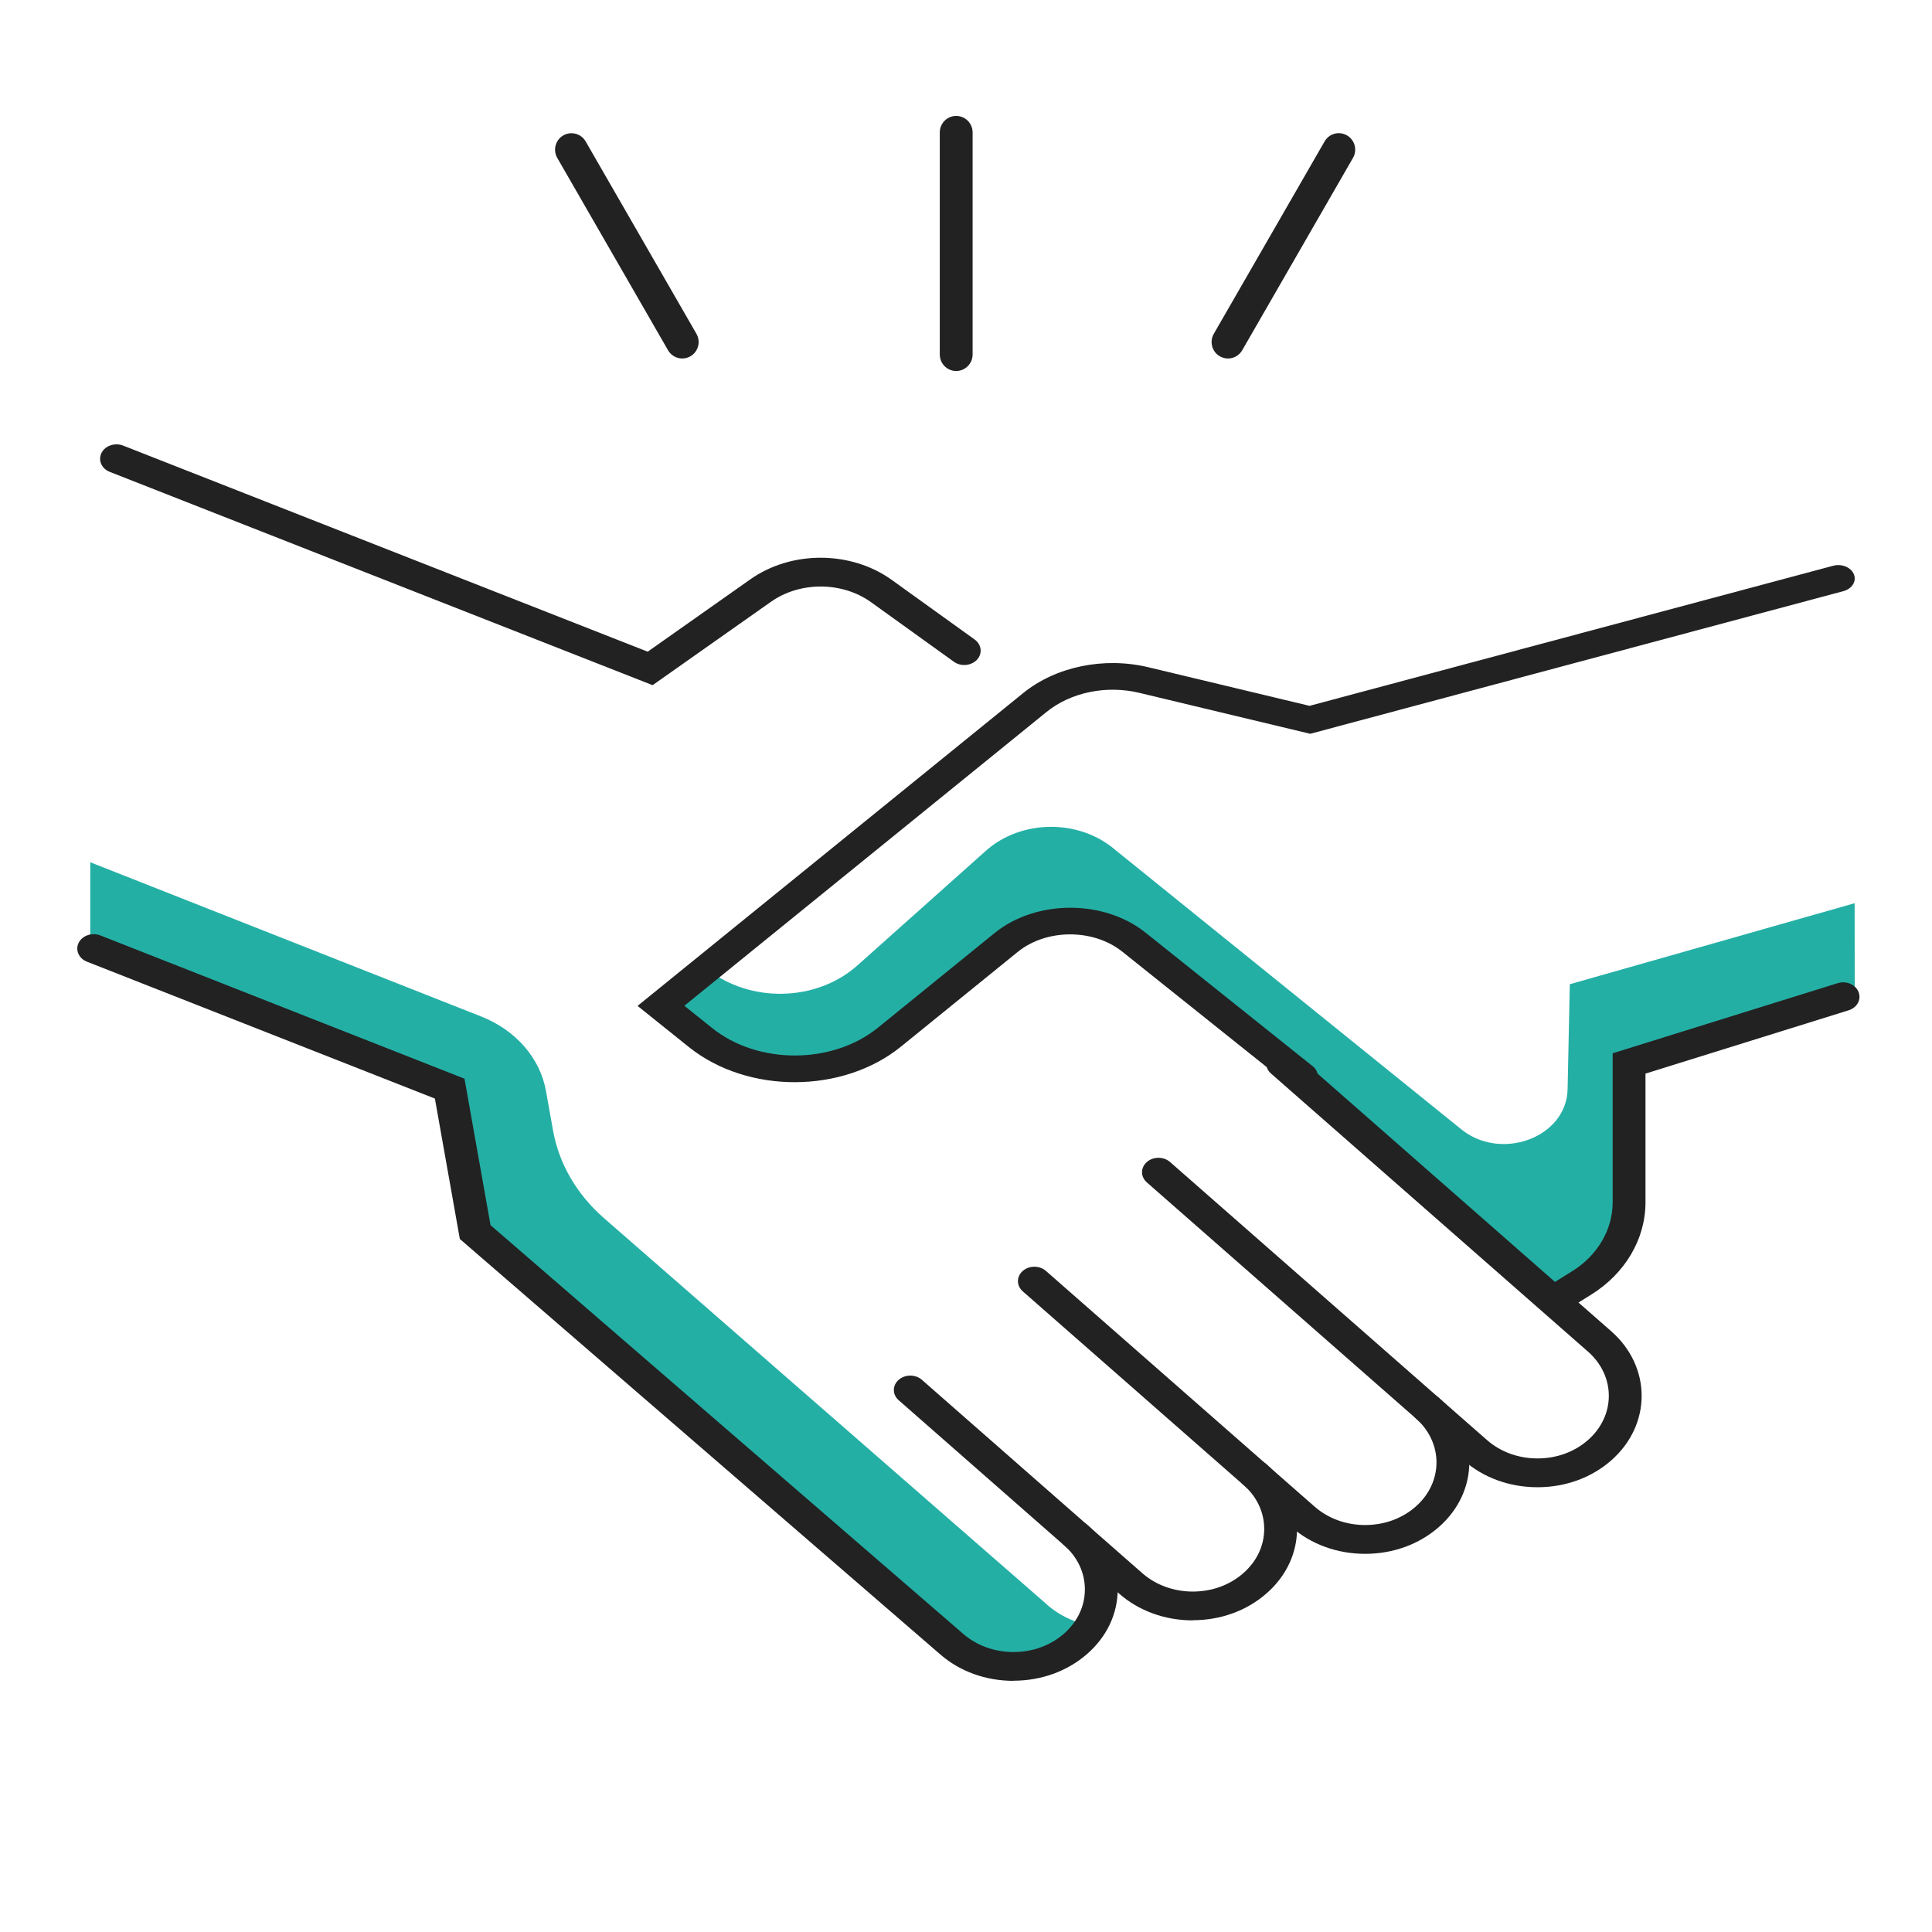 <svg width="100" height="100" viewBox="0 0 100 100" fill="none" xmlns="http://www.w3.org/2000/svg">
<path d="M54.19 83.05L31.256 63.045C29.854 61.819 28.932 60.235 28.627 58.521L28.261 56.475C27.96 54.772 26.694 53.314 24.897 52.61L4.673 44.631V49.099L23.1 56.352L24.417 63.775L49.513 85.662C51.217 87.145 53.918 87.272 55.787 85.949C56.45 85.479 56.926 84.891 57.215 84.246C56.11 84.186 55.027 83.787 54.186 83.053L54.19 83.05Z" fill="#24AFA5"/>
<path d="M96 46.749L81.253 50.944L81.139 56.359C81.105 58.897 77.621 60.164 75.553 58.386L57.712 43.979C55.847 42.38 52.861 42.407 51.03 44.035L44.386 49.964C42.254 51.868 38.809 51.924 36.587 50.151L34.297 52.074L36.914 54.436C39.115 56.426 42.755 56.437 44.968 54.459L51.612 48.529C53.438 46.897 56.429 46.871 58.294 48.474L78.522 65.836C80.591 67.61 84.074 66.347 84.108 63.809L84.223 55.04L96 51.562L95.996 46.742L96 46.749Z" fill="#24AFA5"/>
<path d="M79.576 76.979C78.136 76.979 76.781 76.487 75.765 75.593L59.36 61.2C59.029 60.91 59.029 60.436 59.36 60.146C59.691 59.855 60.231 59.855 60.562 60.146L76.968 74.538C77.664 75.149 78.59 75.488 79.58 75.488C80.57 75.488 81.492 75.153 82.192 74.538C83.632 73.275 83.632 71.221 82.192 69.958L65.787 55.566C65.456 55.275 65.456 54.801 65.787 54.511C66.118 54.22 66.658 54.22 66.989 54.511L83.394 68.903C85.497 70.748 85.497 73.748 83.394 75.593C82.375 76.487 81.024 76.979 79.584 76.979H79.576Z" fill="#222222"/>
<path d="M70.655 80.426C69.215 80.426 67.86 79.934 66.845 79.04L52.937 66.839C52.606 66.548 52.606 66.075 52.937 65.784C53.269 65.493 53.808 65.493 54.139 65.784L68.047 77.985C68.744 78.596 69.67 78.935 70.659 78.935C71.649 78.935 72.571 78.6 73.272 77.985C74.712 76.722 74.712 74.668 73.272 73.405C72.941 73.114 72.941 72.641 73.272 72.35C73.603 72.06 74.143 72.06 74.474 72.35C76.577 74.195 76.577 77.195 74.474 79.04C73.454 79.934 72.104 80.426 70.664 80.426H70.655Z" fill="#222222"/>
<path d="M61.735 83.87C60.295 83.87 58.94 83.378 57.924 82.483L46.515 72.474C46.183 72.183 46.183 71.71 46.515 71.419C46.846 71.128 47.385 71.128 47.717 71.419L59.127 81.429C59.823 82.04 60.753 82.379 61.739 82.379C62.724 82.379 63.651 82.044 64.351 81.429C65.052 80.814 65.435 80.005 65.435 79.137C65.435 78.269 65.052 77.46 64.351 76.845C64.02 76.554 64.02 76.081 64.351 75.79C64.683 75.499 65.222 75.499 65.553 75.79C66.573 76.685 67.134 77.87 67.134 79.133C67.134 80.396 66.573 81.585 65.553 82.476C64.534 83.37 63.183 83.862 61.743 83.862L61.735 83.87Z" fill="#222222"/>
<path d="M52.457 87C51.017 87 49.662 86.508 48.647 85.614L23.801 64.129L22.51 56.862L4.503 49.778C4.074 49.61 3.883 49.167 4.074 48.794C4.265 48.418 4.771 48.25 5.196 48.418L24.043 55.834L25.39 63.414L49.841 84.555C50.542 85.17 51.468 85.509 52.457 85.509C53.447 85.509 54.369 85.174 55.07 84.559C55.771 83.944 56.153 83.135 56.153 82.267C56.153 81.399 55.771 80.59 55.07 79.975C54.739 79.685 54.739 79.211 55.07 78.921C55.401 78.63 55.941 78.63 56.272 78.921C57.291 79.815 57.852 81 57.852 82.263C57.852 83.527 57.291 84.716 56.272 85.606C55.252 86.501 53.902 86.993 52.462 86.993L52.457 87Z" fill="#222222"/>
<path d="M67.339 56.375C67.122 56.375 66.909 56.309 66.743 56.174L58.088 49.257C56.589 48.059 54.158 48.066 52.673 49.274L46.636 54.171C43.622 56.617 38.696 56.63 35.661 54.199L33 52.065L52.954 35.878C54.652 34.5 57.143 33.985 59.446 34.538L67.782 36.534L94.879 29.285C95.326 29.164 95.807 29.361 95.956 29.724C96.105 30.086 95.862 30.477 95.415 30.597L67.816 37.981L58.969 35.861C57.266 35.453 55.423 35.833 54.167 36.852L35.422 52.058L36.866 53.215C39.237 55.114 43.081 55.104 45.44 53.194L51.476 48.297C53.622 46.556 57.13 46.546 59.293 48.273L67.948 55.19C68.284 55.459 68.288 55.895 67.956 56.167C67.79 56.306 67.569 56.375 67.352 56.375H67.339Z" fill="#222222"/>
<path d="M80.506 67.998C80.238 67.998 79.979 67.89 79.814 67.685C79.542 67.349 79.631 66.883 80.013 66.645L81.373 65.799C82.685 64.983 83.471 63.649 83.471 62.236V54.518L95.115 50.889C95.556 50.751 96.04 50.952 96.198 51.343C96.355 51.731 96.126 52.156 95.684 52.293L85.17 55.569V62.236C85.17 64.133 84.117 65.918 82.354 67.014L80.995 67.86C80.846 67.953 80.672 67.998 80.502 67.998H80.506Z" fill="#222222"/>
<path d="M33.779 35.464L5.684 24.425C5.255 24.258 5.064 23.818 5.255 23.441C5.446 23.065 5.952 22.897 6.376 23.065L33.525 33.731L38.839 29.985C40.967 28.484 44.051 28.498 46.162 30.019L50.448 33.101C50.809 33.362 50.864 33.831 50.567 34.148C50.27 34.465 49.734 34.513 49.373 34.252L45.087 31.171C43.592 30.097 41.413 30.086 39.905 31.148L33.779 35.464Z" fill="#222222"/>
<path d="M49.492 19.203C49.025 19.203 48.643 18.82 48.643 18.351V6.852C48.643 6.383 49.025 6 49.492 6C49.959 6 50.342 6.383 50.342 6.852V18.351C50.342 18.82 49.959 19.203 49.492 19.203Z" fill="#222222"/>
<path d="M63.561 18.556C63.417 18.556 63.272 18.517 63.136 18.441C62.729 18.206 62.593 17.683 62.826 17.278L68.561 7.32C68.795 6.911 69.313 6.771 69.721 7.009C70.129 7.244 70.264 7.768 70.031 8.172L64.296 18.13C64.139 18.402 63.854 18.556 63.561 18.556Z" fill="#222222"/>
<path d="M35.313 18.555C35.02 18.555 34.735 18.402 34.578 18.13L28.843 8.172C28.61 7.763 28.75 7.244 29.154 7.009C29.561 6.775 30.08 6.916 30.313 7.32L36.048 17.278C36.282 17.687 36.141 18.206 35.738 18.441C35.606 18.517 35.457 18.555 35.313 18.555Z" fill="#222222"/>
</svg>
